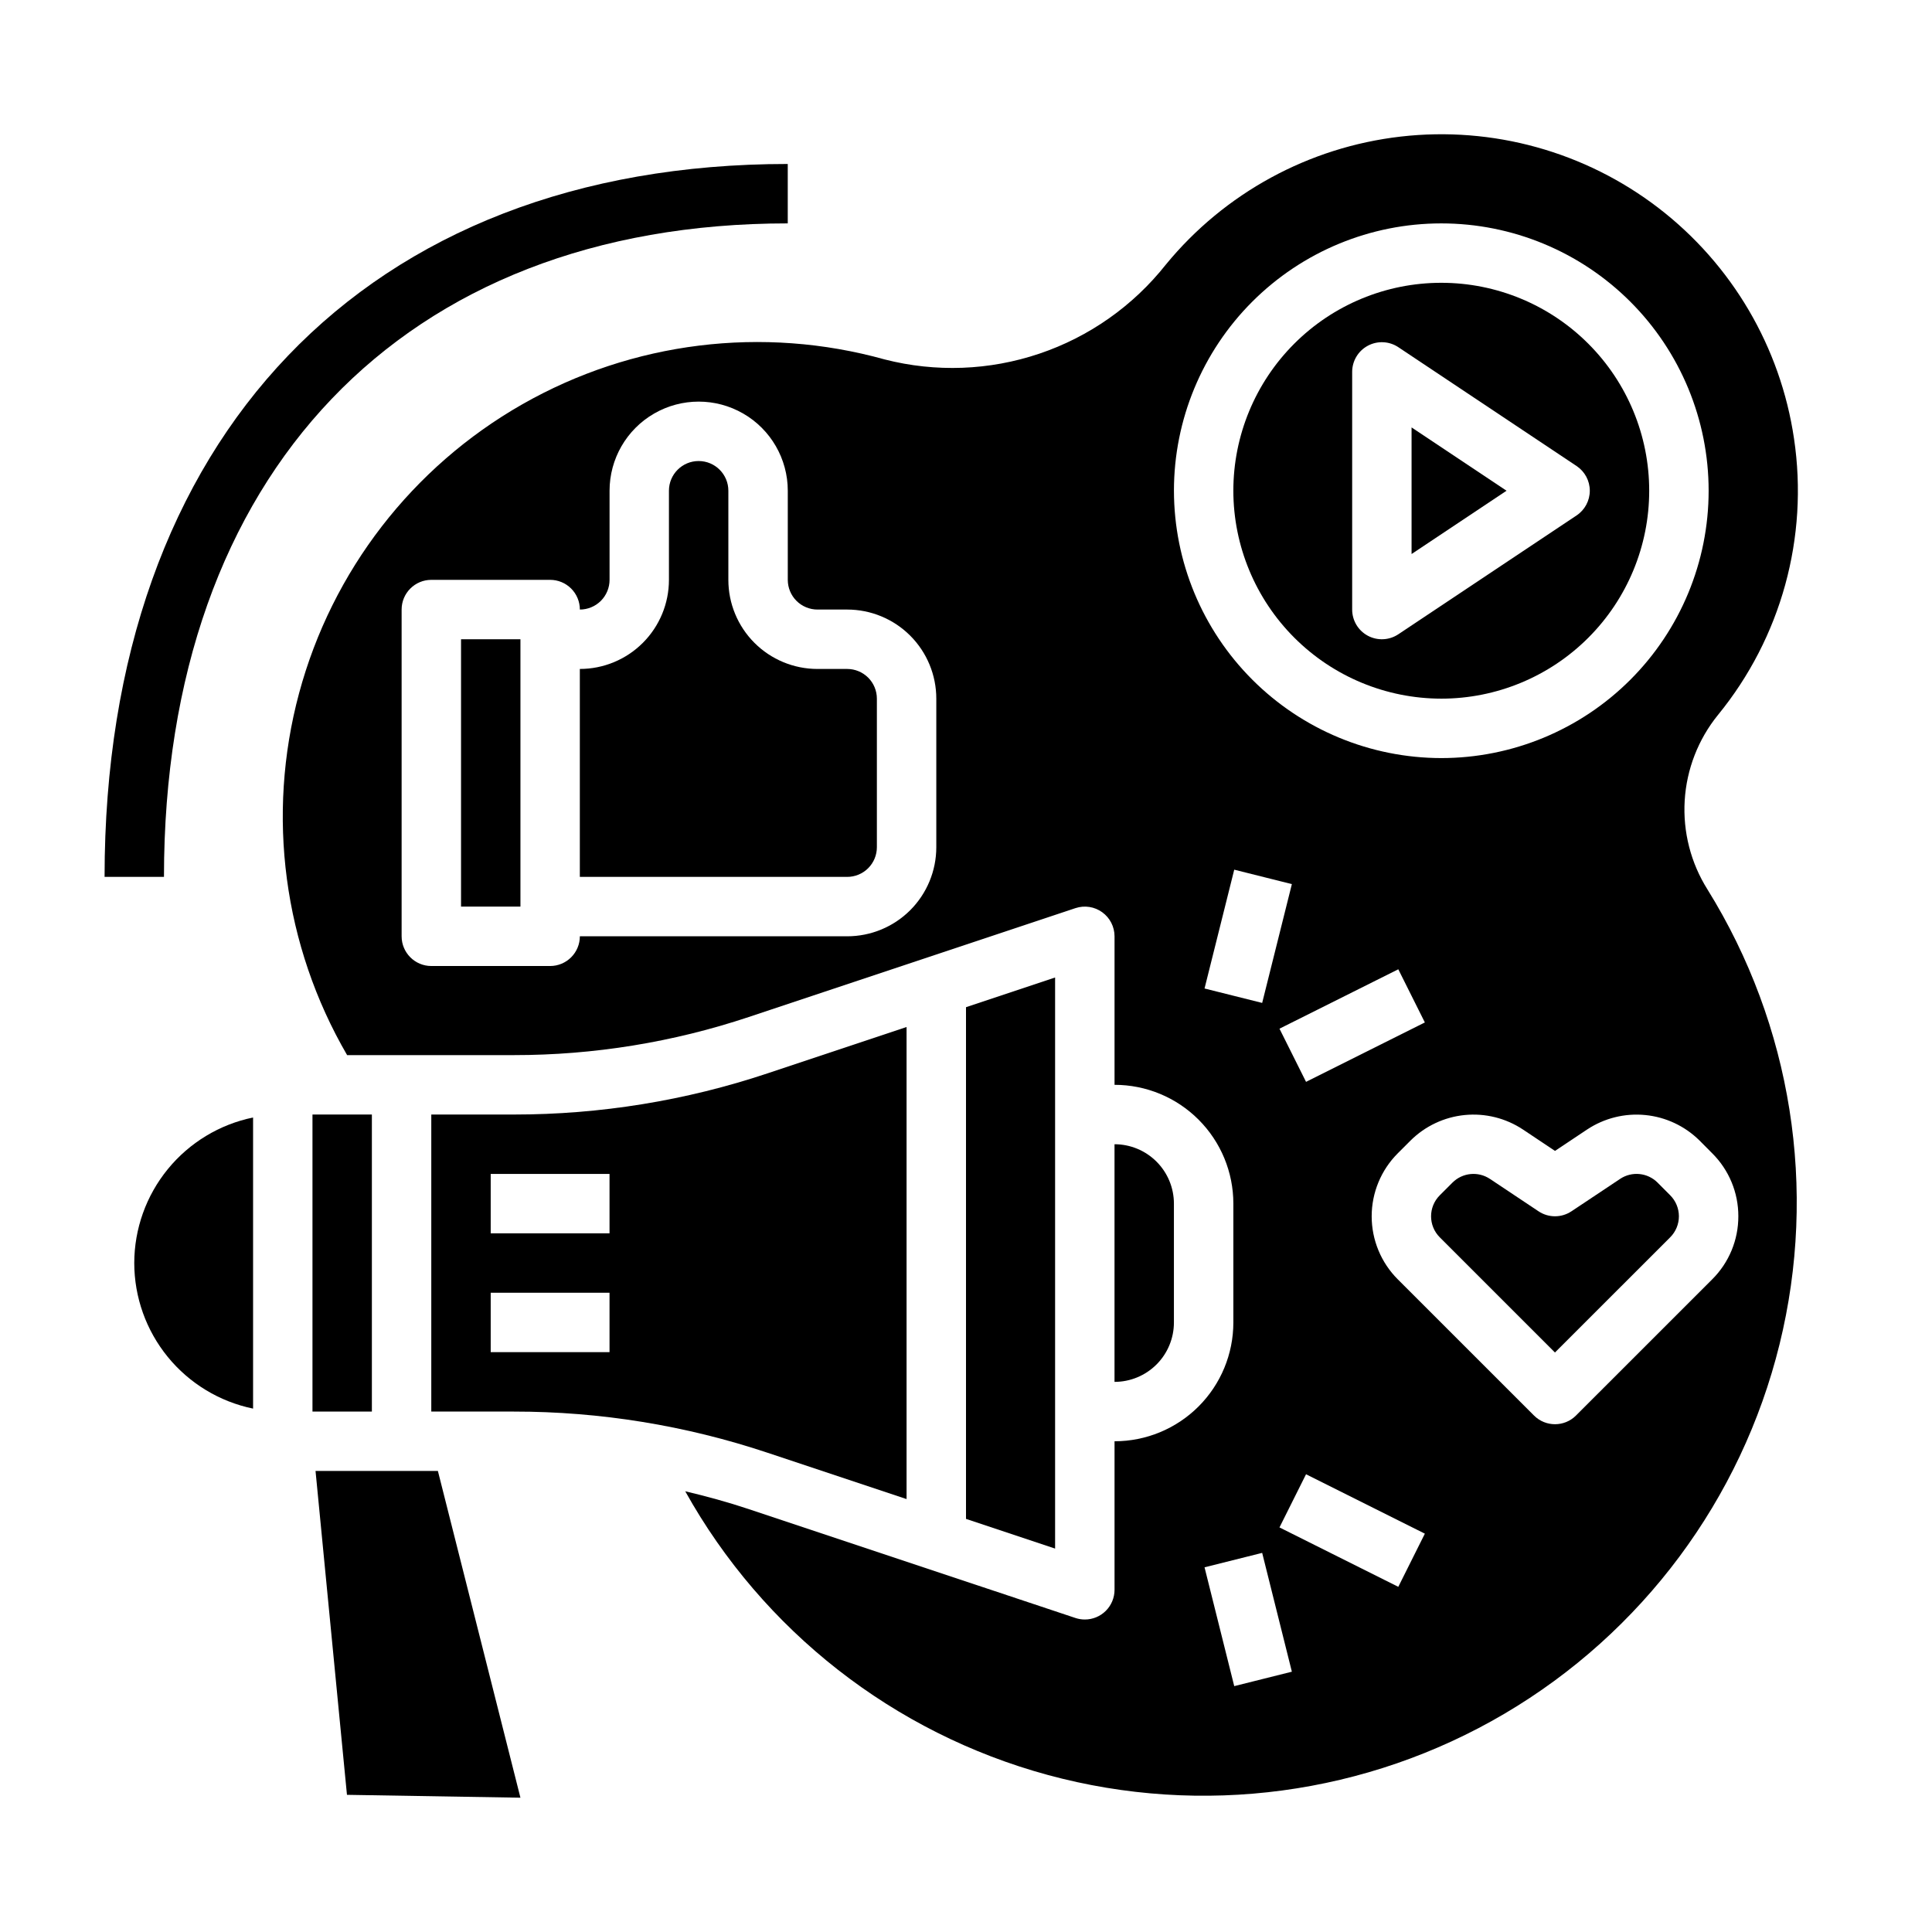<?xml version="1.0" encoding="UTF-8"?>
<!-- The Best Svg Icon site in the world: iconSvg.co, Visit us! https://iconsvg.co -->
<svg fill="#000000" width="800px" height="800px" version="1.1" viewBox="144 144 512 512" xmlns="http://www.w3.org/2000/svg">
 <g>
  <path d="m599.29 333.46c16.727-20.477 24.043-47.059 20.145-73.211-3.578-24.262-16.457-46.18-35.906-61.121-19.449-14.938-43.949-21.73-68.312-18.934-24.367 2.797-46.691 14.961-62.25 33.918-8.66 10.949-20.309 19.156-33.539 23.617-13.23 4.465-27.469 4.992-40.992 1.523-32.312-9-66.879-4.723-96.02 11.891-29.141 16.609-50.438 44.172-59.156 76.562-8.719 32.387-4.133 66.918 12.73 95.91h44.211c21.152 0.008 42.168-3.406 62.234-10.098l86.594-28.859c2.398-0.789 5.027-0.383 7.074 1.098 2.047 1.477 3.258 3.848 3.262 6.371v39.363c8.352 0 16.359 3.316 22.266 9.223 5.902 5.902 9.223 13.914 9.223 22.266v31.488-0.004c0 8.352-3.32 16.363-9.223 22.266-5.906 5.906-13.914 9.223-22.266 9.223v39.363c0 2.086-0.832 4.09-2.305 5.566-1.477 1.477-3.481 2.305-5.566 2.305-0.848 0-1.688-0.137-2.488-0.402l-86.594-28.859c-5.551-1.852-11.172-3.387-16.824-4.723h0.004c20.613 36.988 55.273 64.098 96.137 75.195 40.863 11.094 84.477 5.238 120.97-16.242 36.488-21.484 62.77-56.777 72.898-97.891 10.125-41.117 3.242-84.578-19.098-120.55-4.426-7.035-6.535-15.277-6.035-23.574 0.504-8.297 3.59-16.23 8.828-22.68zm-207.16 35.055c0 6.262-2.488 12.27-6.914 16.699-4.43 4.426-10.438 6.914-16.699 6.914h-70.848c0 2.09-0.832 4.09-2.309 5.566-1.477 1.477-3.477 2.309-5.566 2.309h-31.488c-4.348 0-7.871-3.527-7.871-7.875v-86.59c0-4.348 3.523-7.871 7.871-7.871h31.488c2.09 0 4.09 0.828 5.566 2.305 1.477 1.477 2.309 3.477 2.309 5.566 2.086 0 4.09-0.832 5.566-2.305 1.473-1.477 2.305-3.481 2.305-5.566v-23.617c0-8.438 4.5-16.234 11.809-20.453 7.305-4.219 16.309-4.219 23.613 0 7.309 4.219 11.809 12.016 11.809 20.453v23.617c0 2.086 0.832 4.09 2.305 5.566 1.477 1.473 3.481 2.305 5.566 2.305h7.875c6.262 0 12.27 2.488 16.699 6.918 4.426 4.426 6.914 10.434 6.914 16.695zm62.977-94.465c0-18.789 7.465-36.812 20.754-50.098 13.285-13.285 31.305-20.75 50.094-20.75 18.793 0 36.812 7.465 50.098 20.75 13.289 13.285 20.754 31.309 20.754 50.098s-7.465 36.809-20.754 50.098c-13.285 13.285-31.305 20.75-50.098 20.75-18.781-0.02-36.789-7.492-50.074-20.773-13.281-13.281-20.75-31.293-20.773-50.074zm66.496 140.91-31.488 15.742-7.039-14.09 31.488-15.742zm-58.387-9 7.871-31.488 15.273 3.824-7.871 31.488zm7.871 184.88-7.871-31.488 15.273-3.824 7.871 31.488zm43.477-26.316-31.488-15.742 7.039-14.09 31.488 15.742zm90.113-98.195c0.016 6.269-2.477 12.281-6.922 16.703l-36.102 36.094h0.004c-3.074 3.074-8.059 3.074-11.133 0l-36.102-36.094c-4.426-4.426-6.914-10.434-6.914-16.695 0-6.262 2.488-12.27 6.914-16.695l3.371-3.371c3.867-3.848 8.945-6.238 14.371-6.777 5.43-0.535 10.879 0.82 15.422 3.832l8.508 5.676 8.508-5.676h0.004c4.547-3.012 9.996-4.367 15.426-3.828 5.43 0.535 10.508 2.93 14.379 6.773l3.352 3.371c4.441 4.418 6.93 10.426 6.914 16.688z"/>
  <path d="m583.27 457.4c-2.652-2.652-6.812-3.062-9.934-0.977l-12.879 8.582v-0.004c-2.644 1.766-6.094 1.766-8.738 0l-12.871-8.582v0.004c-3.121-2.082-7.281-1.672-9.934 0.984l-3.363 3.363 0.004-0.004c-3.074 3.074-3.074 8.059 0 11.133l30.527 30.527 30.535-30.527c1.477-1.477 2.309-3.481 2.309-5.57 0-2.09-0.832-4.094-2.309-5.57z"/>
  <path d="m455.1 462.98c0-4.176-1.656-8.184-4.609-11.133-2.953-2.953-6.957-4.613-11.133-4.613v62.977c4.176 0 8.18-1.66 11.133-4.613 2.953-2.949 4.609-6.957 4.609-11.133z"/>
  <path d="m400 410.92v135.6l23.613 7.871v-151.34z"/>
  <path d="m226.81 439.36h15.742v78.719h-15.742z"/>
  <path d="m227.62 533.82 8.328 85.828 45.973 0.762-21.875-86.59z"/>
  <path d="m384.25 541.27v-125.1l-36.848 12.281c-21.672 7.231-44.367 10.918-67.211 10.91h-21.895v78.719h21.895c22.844-0.008 45.539 3.68 67.211 10.91zm-78.719-38.934h-31.488v-15.746h31.488zm0-31.488h-31.488v-15.746h31.488z"/>
  <path d="m518.08 257.27v33.551l25.168-16.773z"/>
  <path d="m266.18 313.41h15.742v70.848h-15.742z"/>
  <path d="m368.51 321.28h-7.875c-6.262 0-12.27-2.488-16.699-6.918-4.426-4.426-6.914-10.434-6.914-16.695v-23.617c0-4.348-3.527-7.871-7.875-7.871-4.348 0-7.871 3.523-7.871 7.871v23.617c0 6.262-2.488 12.27-6.918 16.695-4.426 4.43-10.434 6.918-16.695 6.918v55.105h70.848c2.086 0 4.09-0.828 5.566-2.305s2.305-3.481 2.305-5.566v-39.363c0-2.086-0.828-4.09-2.305-5.566-1.477-1.473-3.481-2.305-5.566-2.305z"/>
  <path d="m179.58 478.72c0.012 9.07 3.148 17.859 8.887 24.887 5.734 7.023 13.719 11.859 22.602 13.688v-77.148c-8.883 1.828-16.867 6.664-22.602 13.688-5.738 7.027-8.875 15.816-8.887 24.887z"/>
  <path d="m525.95 329.15c14.617 0 28.633-5.805 38.965-16.137 10.336-10.336 16.141-24.352 16.141-38.965 0-14.617-5.805-28.633-16.141-38.965-10.332-10.336-24.348-16.141-38.965-16.141-14.613 0-28.629 5.805-38.961 16.141-10.336 10.332-16.141 24.348-16.141 38.965 0.016 14.609 5.828 28.613 16.156 38.945 10.332 10.332 24.336 16.141 38.945 16.156zm-23.613-86.59c0-2.906 1.598-5.574 4.156-6.941 2.562-1.371 5.668-1.219 8.082 0.391l47.23 31.488h0.004c2.188 1.461 3.504 3.918 3.504 6.551s-1.316 5.09-3.504 6.547l-47.23 31.488h-0.004c-2.414 1.613-5.519 1.766-8.082 0.395-2.559-1.371-4.156-4.039-4.156-6.941z"/>
  <path d="m171.71 376.38h15.742c0-106.82 63.348-173.18 165.31-173.18v-15.746c-111.68 0-181.05 72.422-181.05 188.93z"/>
 </g>
</svg>